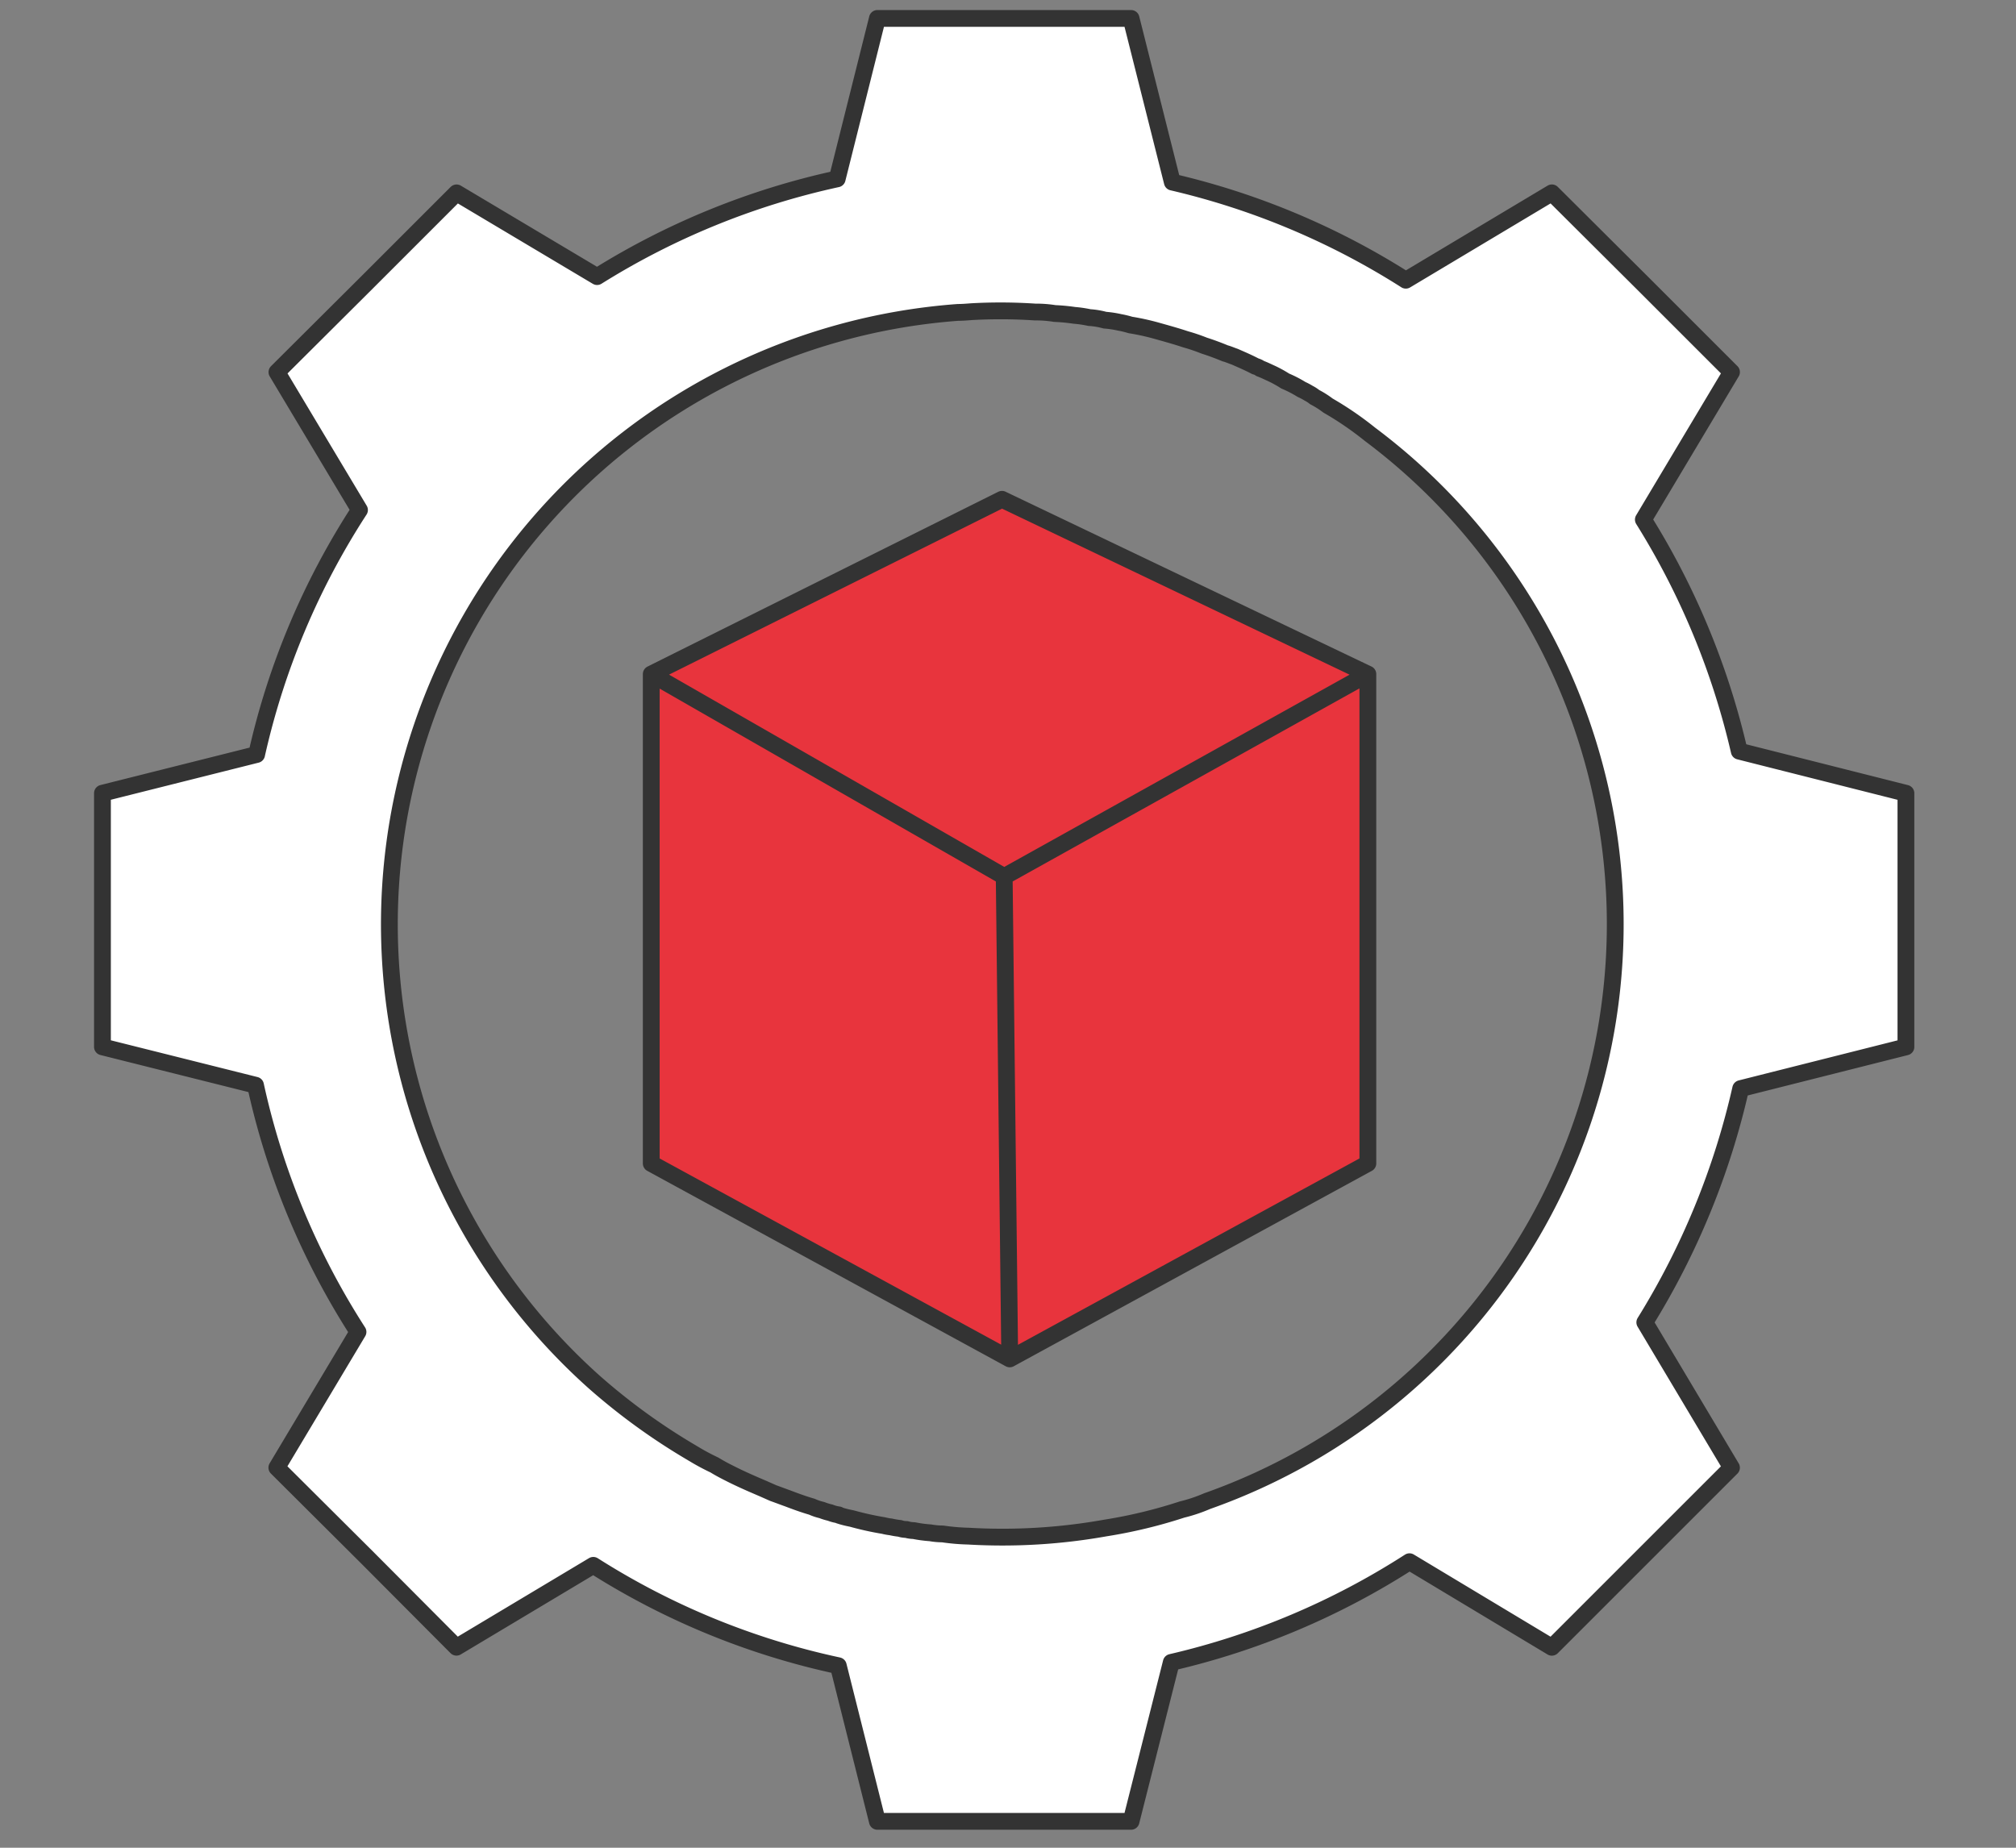 <svg xmlns="http://www.w3.org/2000/svg" xmlns:xlink="http://www.w3.org/1999/xlink" width="120" height="110" viewBox="0 0 120 110">
  <rect x="0" y="0" width="120" height="110" fill="#808080" stroke="none"/>
  <defs>
    <clipPath id="clip-path">
      <rect id="長方形_90282" data-name="長方形 90282" width="109.547" height="109.525" fill="none"/>
    </clipPath>
  </defs>
  <g id="グループ_100277" data-name="グループ 100277" transform="translate(-400 -9703)">
    <g id="ic_100205" transform="translate(405 9723)">
      <g id="_100207" data-name="100207" transform="translate(0 -20)">
        <g id="_100206" data-name="100206" clip-path="url(#clip-path)">
          <path id="パス_254199" data-name="パス 254199" d="M107.852,54.176v7.552l-9.835,2.481a45.408,45.408,0,0,1-5.708,13.918l5.159,8.65-5.335,5.335-5.357,5.357L78.3,92.375a44.917,44.917,0,0,1-14.182,5.993l-2.393,9.462h-15.1L44.3,98.566A44.616,44.616,0,0,1,29.72,92.594l-8.145,4.874-5.335-5.357-5.357-5.335,4.83-8.079a44.778,44.778,0,0,1-6.1-14.687L.5,61.728v-15.1l9.177-2.305A44.6,44.6,0,0,1,15.8,29.764l-4.918-8.211,5.357-5.335,5.335-5.335,8.364,4.983A44.955,44.955,0,0,1,44.231,10.05L46.624.5h15.1l2.459,9.747a44.8,44.8,0,0,1,13.9,5.84l8.694-5.2,5.357,5.335,5.335,5.335-5.247,8.781a45.208,45.208,0,0,1,5.708,13.787l9.923,2.5ZM85.657,72.661a36.463,36.463,0,0,0-9.7-47.4,19.394,19.394,0,0,0-2.5-1.712,5.288,5.288,0,0,0-.79-.5,2.175,2.175,0,0,0-.373-.241,3.814,3.814,0,0,0-.417-.22,19.383,19.383,0,0,0-1.756-.944,22.245,22.245,0,0,0-2.217-1.01,36.469,36.469,0,0,0-45.883,51.5A24.623,24.623,0,0,0,23.4,74.439c.417.637.856,1.251,1.339,1.866.285.4.593.79.9,1.164q.626.79,1.317,1.515c.351.4.7.768,1.076,1.12a34.038,34.038,0,0,0,3.93,3.425A.068.068,0,0,0,32,83.55l.066.066c.5.373,1.01.746,1.537,1.076.549.373,1.12.746,1.69,1.076.461.285.922.549,1.405.79a3.318,3.318,0,0,0,.4.2c.5.285,1.01.527,1.537.768.4.176.79.351,1.185.5l.593.263a7.434,7.434,0,0,0,.9.329c.461.176.944.351,1.405.483a3.13,3.13,0,0,0,.593.2,3.4,3.4,0,0,0,.5.154,4.769,4.769,0,0,0,.527.154c.044.022.088.022.132.044.22.066.417.11.637.154A18.062,18.062,0,0,0,47,90.223a3.109,3.109,0,0,0,.439.088,4.4,4.4,0,0,0,.527.088l.4.066a1.64,1.64,0,0,0,.439.066,7.613,7.613,0,0,0,.988.132,4.041,4.041,0,0,0,.724.066,12.447,12.447,0,0,0,1.537.132,34.822,34.822,0,0,0,8.145-.483,29.431,29.431,0,0,0,4.566-1.1,9.19,9.19,0,0,0,1.493-.5A36.211,36.211,0,0,0,85.657,72.661" transform="translate(0.598 0.598)" fill="#fff"/>
          <path id="パス_254200" data-name="パス 254200" d="M36.258,13.54,15.38,23.946V53.078L36.719,64.713,58.035,53.078V23.946Z" transform="translate(18.384 16.185)" fill="#e8343d"/>
          <path id="パス_254201" data-name="パス 254201" d="M71.87,22.585a3.814,3.814,0,0,1,.417.22,2.175,2.175,0,0,1,.373.241,5.288,5.288,0,0,1,.79.5,19.394,19.394,0,0,1,2.5,1.712,36.428,36.428,0,0,1-9.7,63.511,9.19,9.19,0,0,1-1.493.5,29.431,29.431,0,0,1-4.566,1.1,34.822,34.822,0,0,1-8.145.483,12.447,12.447,0,0,1-1.537-.132,4.041,4.041,0,0,1-.724-.066,7.613,7.613,0,0,1-.988-.132,1.64,1.64,0,0,1-.439-.066,1.243,1.243,0,0,1-.4-.066,4.4,4.4,0,0,1-.527-.088A3.109,3.109,0,0,1,47,90.223a18.062,18.062,0,0,1-1.888-.417c-.22-.044-.417-.088-.637-.154-.044-.022-.088-.022-.132-.044l-.022-.022a2.145,2.145,0,0,1-.5-.132,3.4,3.4,0,0,1-.5-.154,3.13,3.13,0,0,1-.593-.2c-.461-.132-.944-.307-1.405-.483-.307-.11-.593-.22-.9-.329l-.593-.263c-.615-.263-1.229-.527-1.844-.834-.351-.176-.7-.351-1.054-.571q-.56-.263-1.12-.593c-.066-.044-.154-.088-.22-.132a37.495,37.495,0,0,1-5.818-4.215A36.533,36.533,0,0,1,51.432,18c.263,0,.527-.022.812-.044a30.983,30.983,0,0,1,3.776.022,6.923,6.923,0,0,1,1.164.088,10.936,10.936,0,0,1,1.164.11,6.855,6.855,0,0,1,.9.132,4.5,4.5,0,0,1,.922.154,6.06,6.06,0,0,1,.878.132,5.4,5.4,0,0,1,.637.154,14.12,14.12,0,0,1,1.668.373c.549.154,1.1.307,1.625.483a10.785,10.785,0,0,1,1.1.373q.626.2,1.251.461c.176.044.373.132.571.2.4.176.812.351,1.229.571a.832.832,0,0,1,.285.132c.241.088.461.2.7.307a7.1,7.1,0,0,1,.79.439A6.793,6.793,0,0,1,71.87,22.585ZM97.929,44.121a45.208,45.208,0,0,0-5.708-13.787l5.247-8.781-5.335-5.335-5.357-5.335-8.694,5.2a44.8,44.8,0,0,0-13.9-5.84L61.728.5h-15.1l-2.393,9.55a44.955,44.955,0,0,0-14.292,5.818l-8.364-4.983-5.335,5.335-5.357,5.335L15.8,29.764A44.6,44.6,0,0,0,9.677,44.319L.5,46.624v15.1l9.111,2.283a44.778,44.778,0,0,0,6.1,14.687l-4.83,8.079,5.357,5.335,5.335,5.357,8.145-4.874A44.616,44.616,0,0,0,44.3,98.566l2.327,9.264h15.1l2.393-9.462A44.917,44.917,0,0,0,78.3,92.375l8.474,5.093,5.357-5.357,5.335-5.335-5.159-8.65a45.408,45.408,0,0,0,5.708-13.918l9.835-2.481v-15.1ZM33.167,68.665,54.505,80.3,75.822,68.665V39.533L54.044,29.127,33.167,39.533Zm0-29.132L54.176,51.586,75.822,39.533M54.176,51.586,54.505,80.3" transform="translate(0.598 0.598)" fill="none" stroke="#333" stroke-linecap="round" stroke-linejoin="round" stroke-width="1"/>
        </g>
      </g>
    </g>
    <rect id="長方形_90304" data-name="長方形 90304" width="120" height="110" transform="translate(400 9703)" fill="none"/>
  </g>
</svg>
